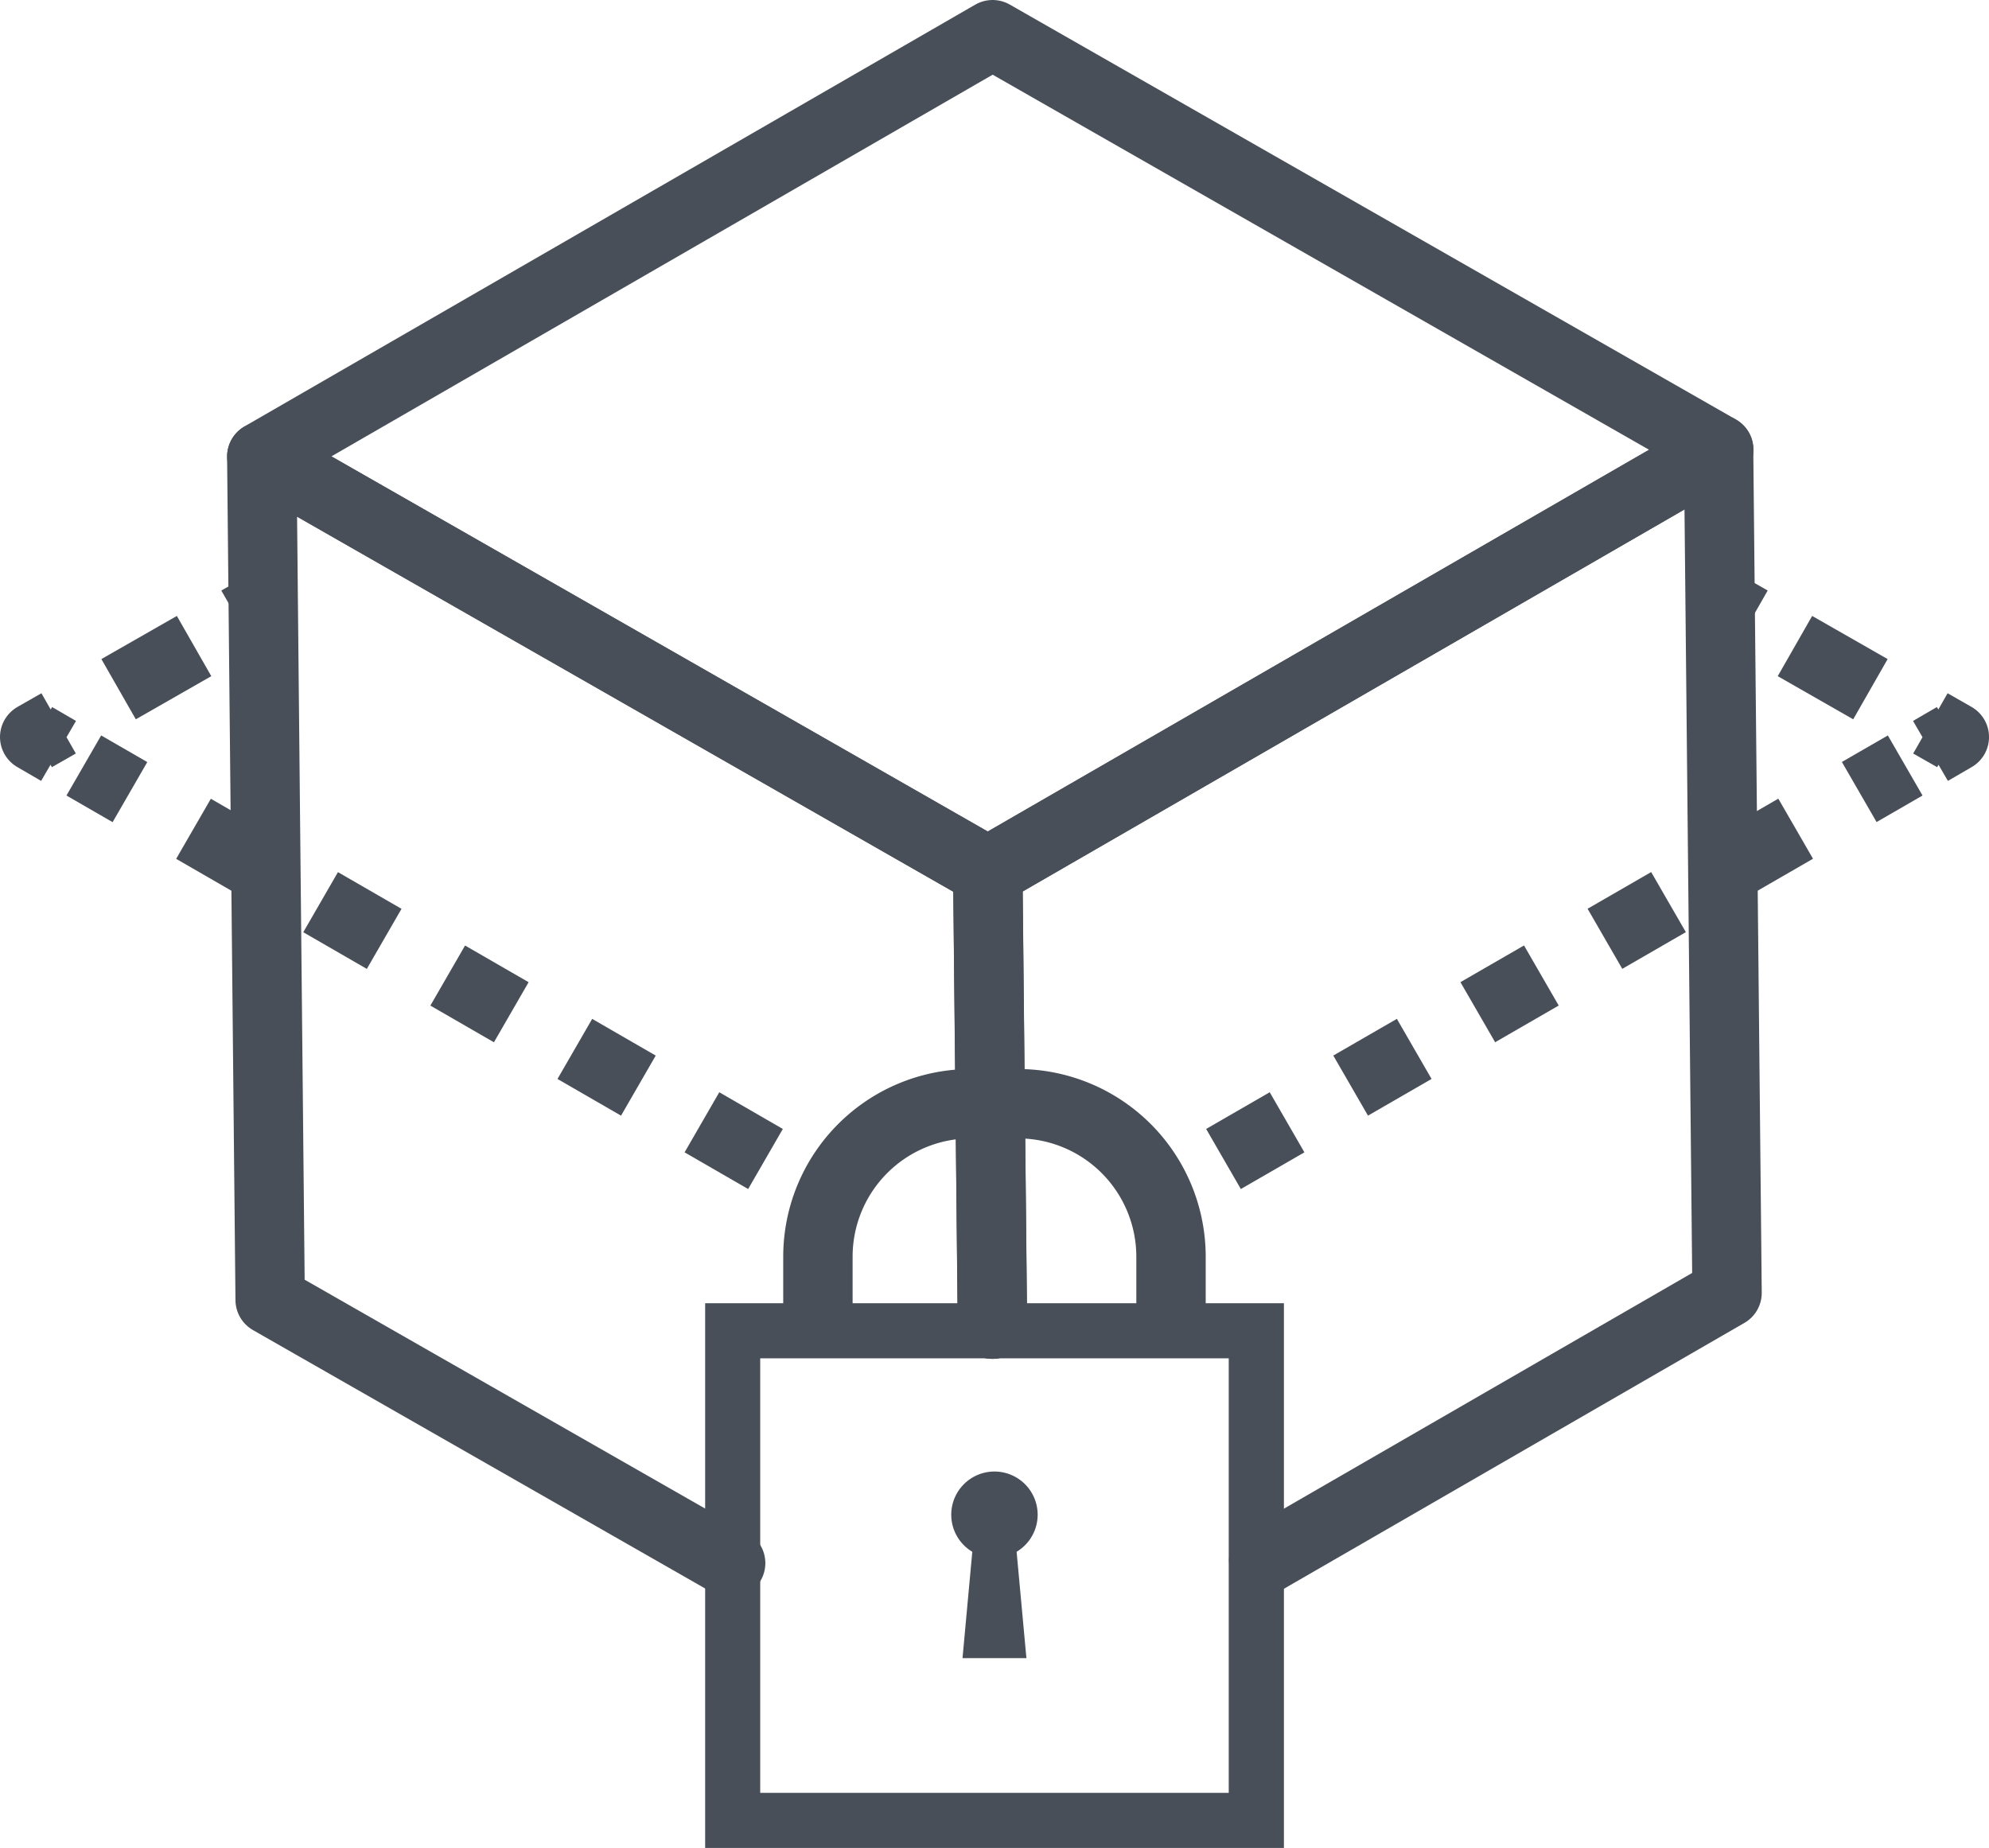 <svg xmlns="http://www.w3.org/2000/svg" width="86" height="79.911" viewBox="0 0 86 79.911"><defs><style>.a,.b,.e,.f,.g,.h{fill:none;stroke:#484f59;stroke-width:3px;}.a{stroke-linecap:round;}.a,.e,.f,.g,.h{stroke-linejoin:round;}.b{stroke-miterlimit:10;}.c{fill:#484f59;}.d{fill:#cdd5d7;}.f{stroke-dasharray:3.174 3.174;}.g{stroke-dasharray:3.759 3.759;}.h{stroke-dasharray:3.173 3.173;}</style></defs><g transform="translate(-69.709 -805.26)"><path class="a" d="M115.167,806.76l31.4,17.944-31.6,18.243L83.57,825Z" transform="translate(-2.541)"/><path class="a" d="M123.283,867.162l-.2-19.573,31.6-18.243.366,36.464-20.035,11.569" transform="translate(-10.666 -4.644)"/><path class="a" d="M103.842,877.573l-19.911-11.38-.362-36.468,31.393,17.943.2,19.573" transform="translate(-2.541 -4.721)"/><g transform="translate(100.196 852.987)"><g transform="translate(4.878)"><path class="b" d="M113.839,875.2V871.56a6.615,6.615,0,0,1,6.605-6.609H122.5a6.617,6.617,0,0,1,6.606,6.609V875.2" transform="translate(-113.839 -864.951)"/></g><path class="c" d="M130.339,878.193v18.791H110.081V878.193h20.258m2.383-2.383H107.7v23.557h25.025V875.81Z" transform="translate(-107.698 -867.184)"/><g transform="translate(10.644 15.905)"><path class="d" d="M123.2,892.162l.074-.818.075.818Zm-.27-4.433a.677.677,0,1,1,.69,0l-.347.207Z" transform="translate(-121.405 -885.28)"/><path class="c" d="M122.965,884.972a1.867,1.867,0,0,0-.959,3.47l-.423,4.6h2.763l-.424-4.6a1.867,1.867,0,0,0-.957-3.47Z" transform="translate(-121.097 -884.972)"/></g></g><g transform="translate(119.395 831.507)"><line class="e" y1="0.596" x2="1.032" transform="translate(0 25.13)"/><line class="f" y1="17.016" x2="29.475" transform="translate(3.215 6.854)"/><path class="e" d="M174.39,845.44l1.032-.6-1.035-.591" transform="translate(-140.607 -839.216)"/><line class="g" x1="3.889" y1="2.223" transform="translate(27.298 1.332)"/><line class="e" x1="1.035" y1="0.591" transform="translate(24.966)"/></g><g transform="translate(71.209 831.507)"><line class="e" x1="1.032" y1="0.596" transform="translate(33.782 25.13)"/><line class="h" x1="29.474" y1="17.016" transform="translate(2.124 6.854)"/><path class="e" d="M72.241,845.44l-1.032-.6,1.035-.591" transform="translate(-71.209 -839.216)"/><line class="g" y1="2.223" x2="3.889" transform="translate(3.628 1.332)"/><line class="e" y1="0.591" x2="1.035" transform="translate(8.813)"/></g></g></svg>